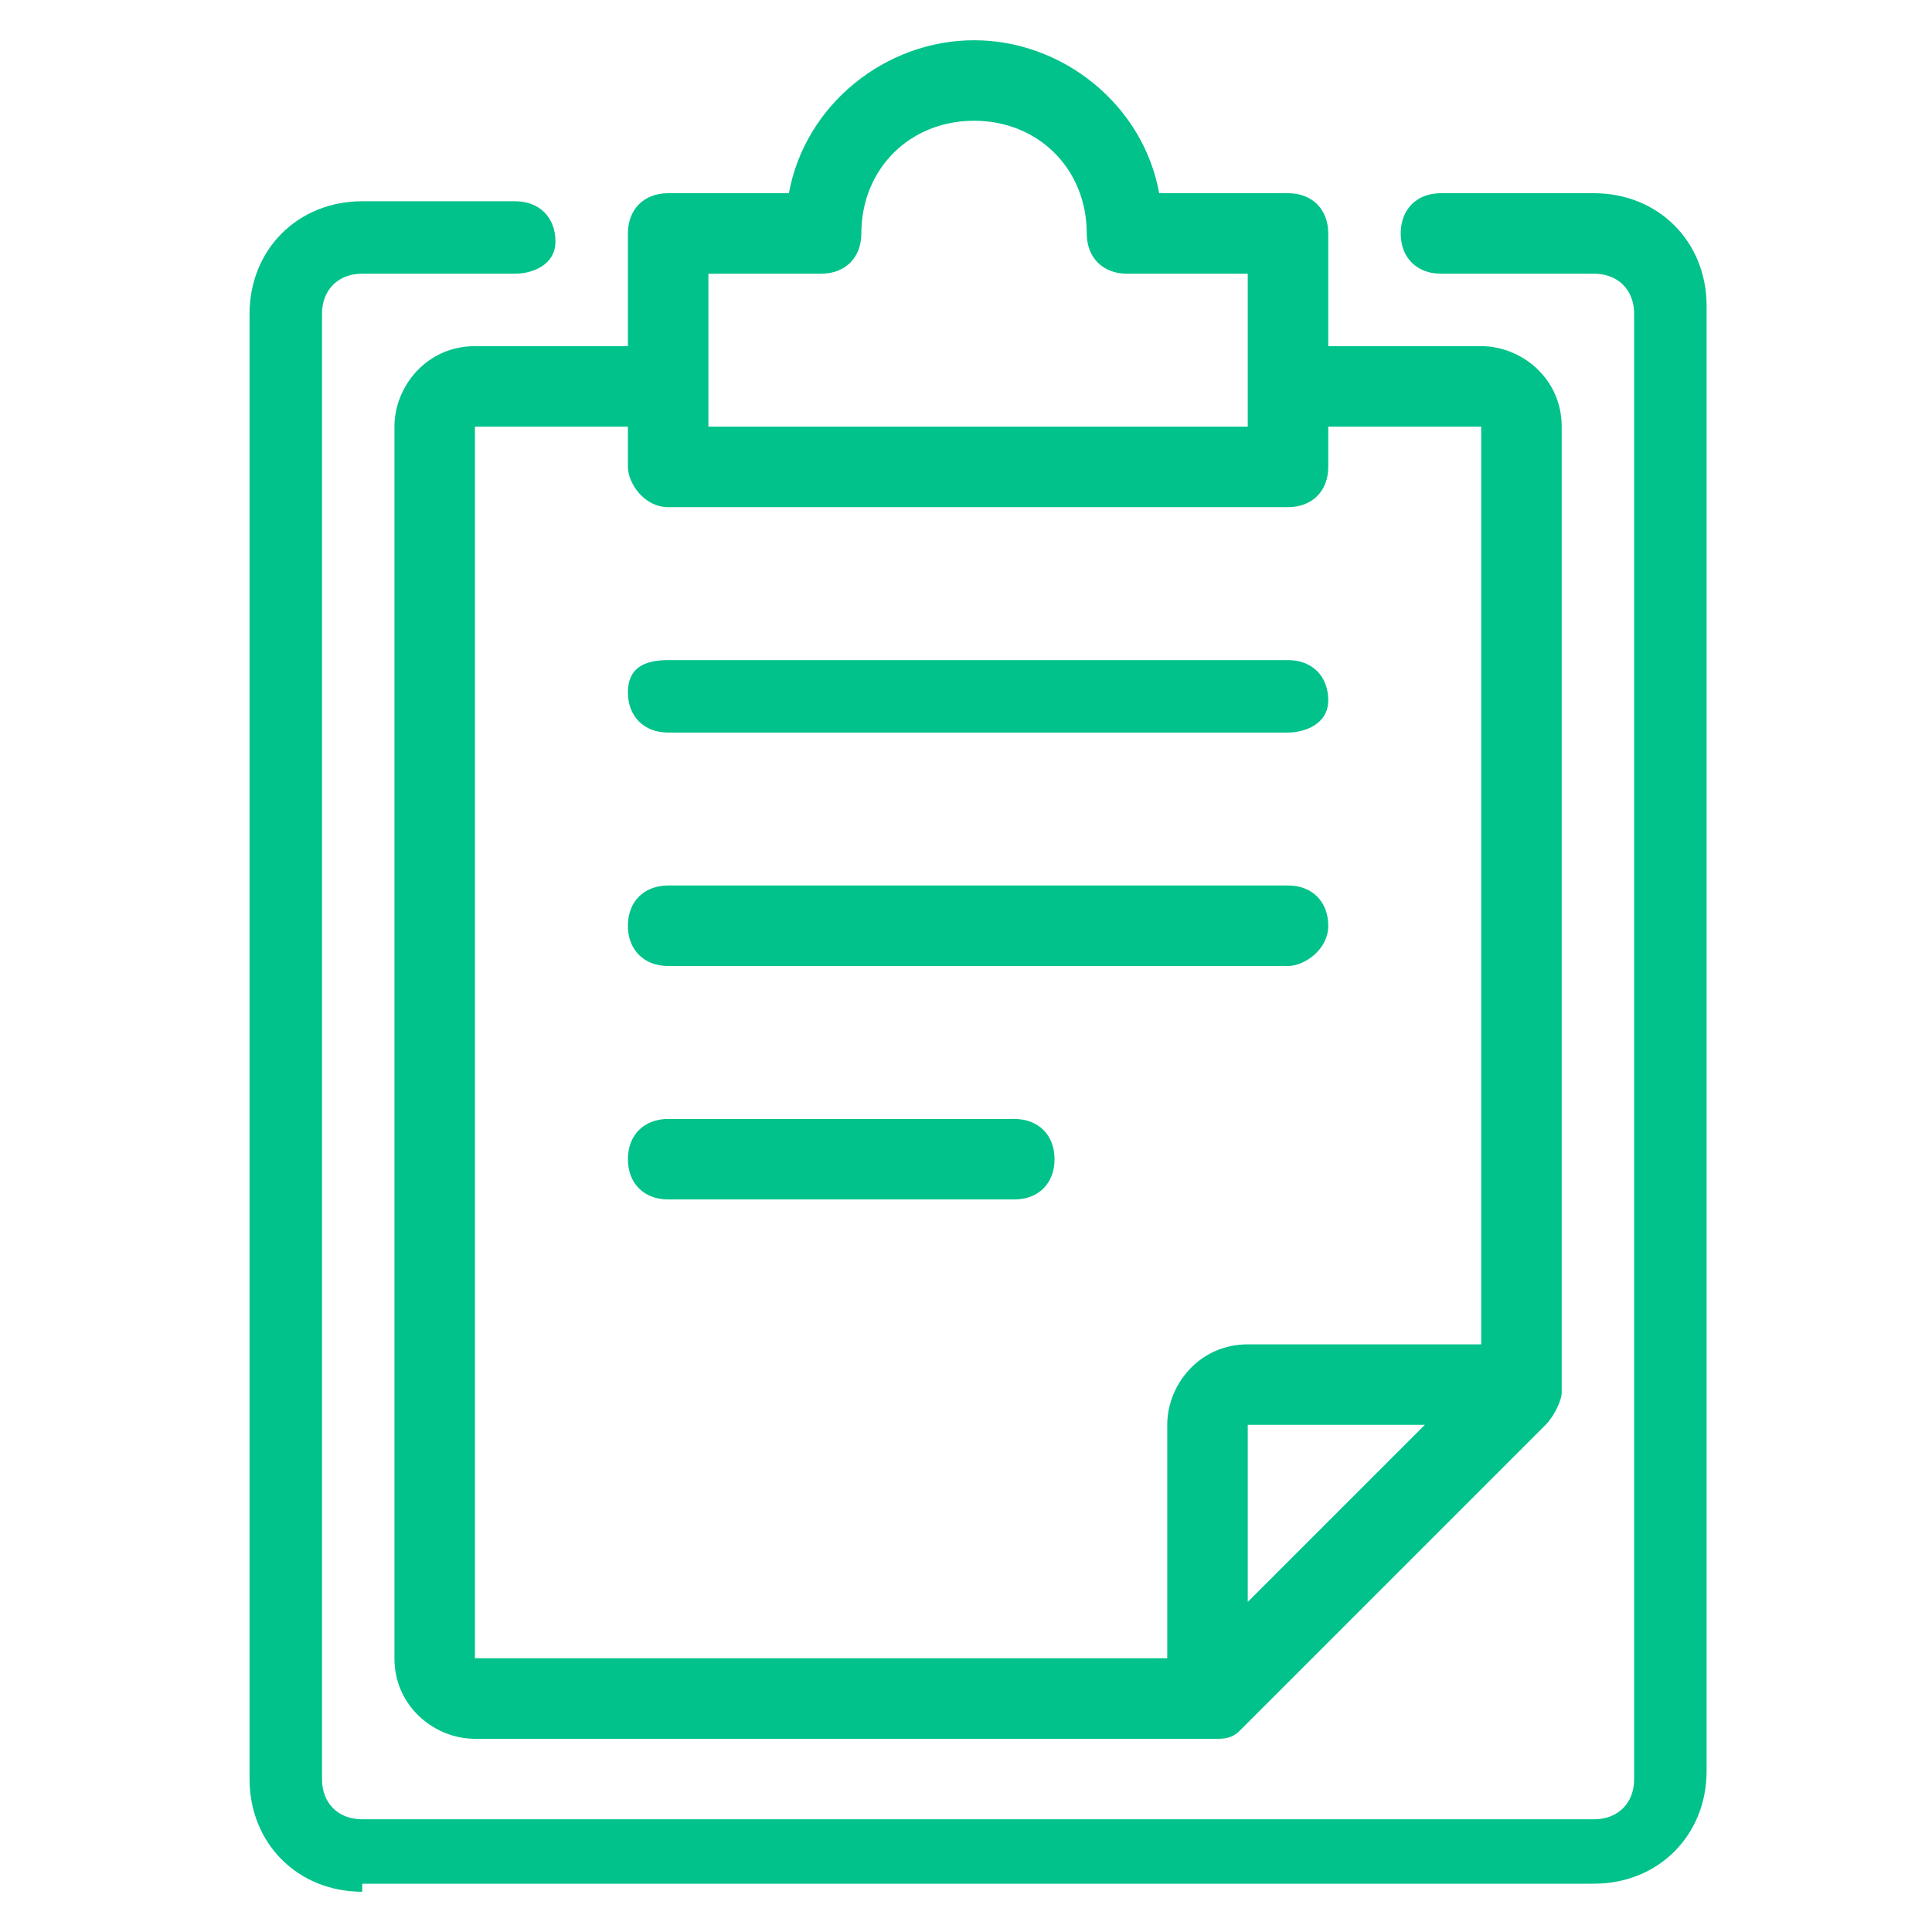<?xml version="1.0" encoding="utf-8"?>
<!-- Generator: Adobe Illustrator 23.0.6, SVG Export Plug-In . SVG Version: 6.00 Build 0)  -->
<svg version="1.1" id="Layer_1" xmlns="http://www.w3.org/2000/svg" xmlns:xlink="http://www.w3.org/1999/xlink" x="0px" y="0px"
	 viewBox="0 0 24 24" style="enable-background:new 0 0 24 24;" xml:space="preserve">
<style type="text/css">
	.st0{fill:#1EC18B;}
	.st1{fill:#00C28A;stroke:#00C28A;stroke-width:0.25;stroke-miterlimit:10;}
	.st2{fill:#597179;}
	.st3{fill:#182022;}
	.st4{fill:#818A91;}
	.st5{fill:#FFFFFF;}
	.st6{fill:#00C28A;}
</style>
<g>
	<path class="st6" d="M4.5,23.5c-0.8,0-1.4-0.6-1.4-1.4V3.9c0-0.8,0.6-1.4,1.4-1.4h1.9c0.3,0,0.5,0.2,0.5,0.5S6.6,3.4,6.4,3.4H4.5
		C4.2,3.4,4,3.6,4,3.9v18.2c0,0.3,0.2,0.5,0.5,0.5h15.3c0.3,0,0.5-0.2,0.5-0.5V3.9c0-0.3-0.2-0.5-0.5-0.5h-1.9
		c-0.3,0-0.5-0.2-0.5-0.5s0.2-0.5,0.5-0.5h1.9c0.8,0,1.4,0.6,1.4,1.4v18.2c0,0.8-0.6,1.4-1.4,1.4H4.5z"/>
	<path class="st6" d="M5.9,21.6c-0.5,0-1-0.4-1-1V5.3c0-0.5,0.4-1,1-1h1.9V2.9c0-0.3,0.2-0.5,0.5-0.5h1.5C10,1.3,11,0.5,12.1,0.5
		s2.1,0.8,2.3,1.9H16c0.3,0,0.5,0.2,0.5,0.5v1.4h1.9c0.5,0,1,0.4,1,1v12c0,0.1-0.1,0.3-0.2,0.4l-3.8,3.8c-0.1,0.1-0.2,0.1-0.3,0.1
		H5.9z M5.9,20.6h8.6v-2.9c0-0.5,0.4-1,1-1h2.9V5.3h-1.9v0.5c0,0.3-0.2,0.5-0.5,0.5H8.3C8,6.3,7.8,6,7.8,5.8V5.3H5.9V20.6z
		 M15.5,19.9l2.2-2.2h-2.2V19.9z M15.5,5.3V3.4H14c-0.3,0-0.5-0.2-0.5-0.5c0-0.8-0.6-1.4-1.4-1.4s-1.4,0.6-1.4,1.4
		c0,0.3-0.2,0.5-0.5,0.5H8.8v1.9H15.5z"/>
	<path class="st6" d="M8.3,9.1C8,9.1,7.8,8.9,7.8,8.6S8,8.2,8.3,8.2H16c0.3,0,0.5,0.2,0.5,0.5S16.2,9.1,16,9.1H8.3z"/>
	<path class="st6" d="M8.3,12c-0.3,0-0.5-0.2-0.5-0.5S8,11,8.3,11H16c0.3,0,0.5,0.2,0.5,0.5S16.2,12,16,12H8.3z"/>
	<path class="st6" d="M8.3,14.9c-0.3,0-0.5-0.2-0.5-0.5s0.2-0.5,0.5-0.5h4.3c0.3,0,0.5,0.2,0.5,0.5s-0.2,0.5-0.5,0.5H8.3z"/>
</g>
</svg>
